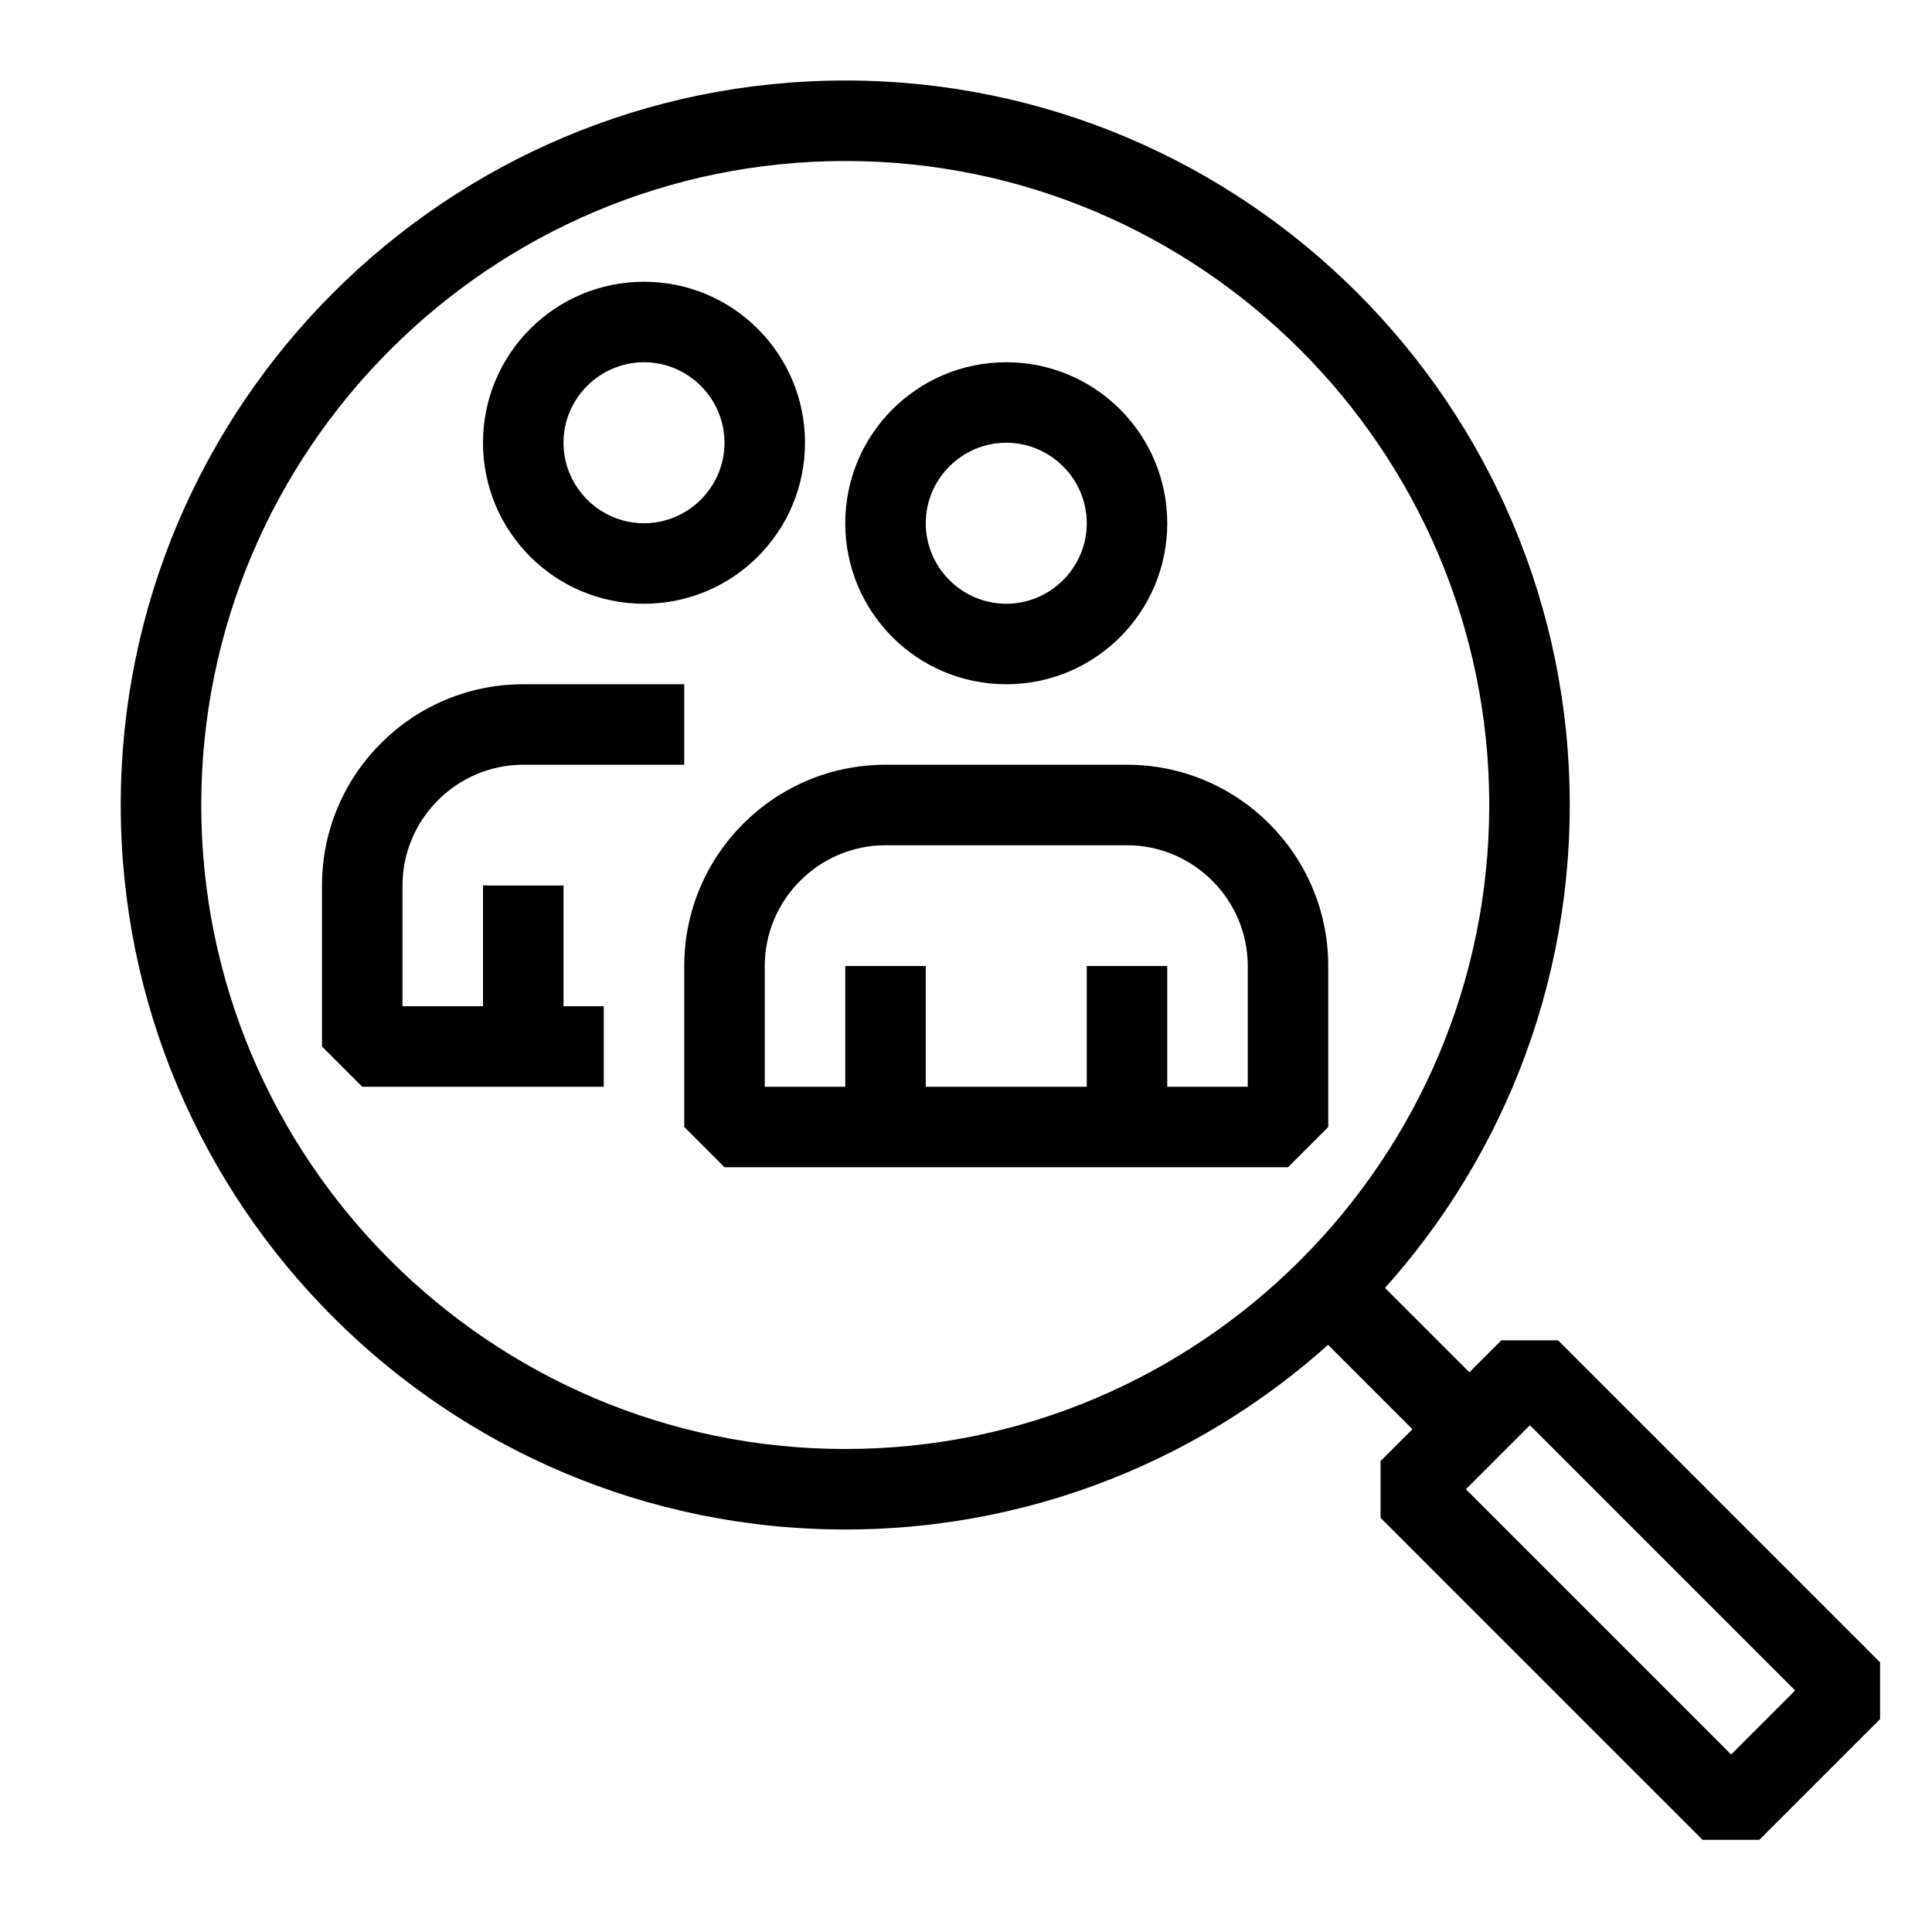 <?xml version="1.0" encoding="UTF-8"?><svg id="pictogram" xmlns="http://www.w3.org/2000/svg" viewBox="0 0 48 48"><g><path d="M21,38c-9.93,0-18-8.07-18-18S11.07,2,21,2s18,8.07,18,18-8.07,18-18,18Zm0-34C12.18,4,5,11.18,5,20s7.18,16,16,16,16-7.18,16-16S29.82,4,21,4Z"/><rect x="34" y="31.17" width="2" height="5.66" transform="translate(-13.79 34.71) rotate(-45)"/><path d="M43.71,45.71h-1.41l-8-8v-1.41l3-3h1.41l8,8v1.41l-3,3Zm-7.29-8.71l6.59,6.59,1.59-1.59-6.59-6.59-1.59,1.59Z"/></g><g><path d="M32,29h-14l-1-1v-4c0-2.76,2.24-5,5-5h6c2.76,0,5,2.24,5,5v4l-1,1Zm-13-2h12v-3c0-1.65-1.35-3-3-3h-6c-1.65,0-3,1.35-3,3v3Z"/><rect x="21" y="24" width="2" height="4"/><rect x="27" y="24" width="2" height="4"/><path d="M25,17c-2.21,0-4-1.79-4-4s1.79-4,4-4,4,1.79,4,4-1.79,4-4,4Zm0-6c-1.1,0-2,.9-2,2s.9,2,2,2,2-.9,2-2-.9-2-2-2Z"/></g><g><path d="M15,27h-6l-1-1v-4c0-2.76,2.24-5,5-5h4v2h-4c-1.65,0-3,1.35-3,3v3h5v2Z"/><rect x="12" y="22" width="2" height="4"/><path d="M16,15c-2.21,0-4-1.79-4-4s1.79-4,4-4,4,1.79,4,4-1.79,4-4,4Zm0-6c-1.1,0-2,.9-2,2s.9,2,2,2,2-.9,2-2-.9-2-2-2Z"/></g></svg>